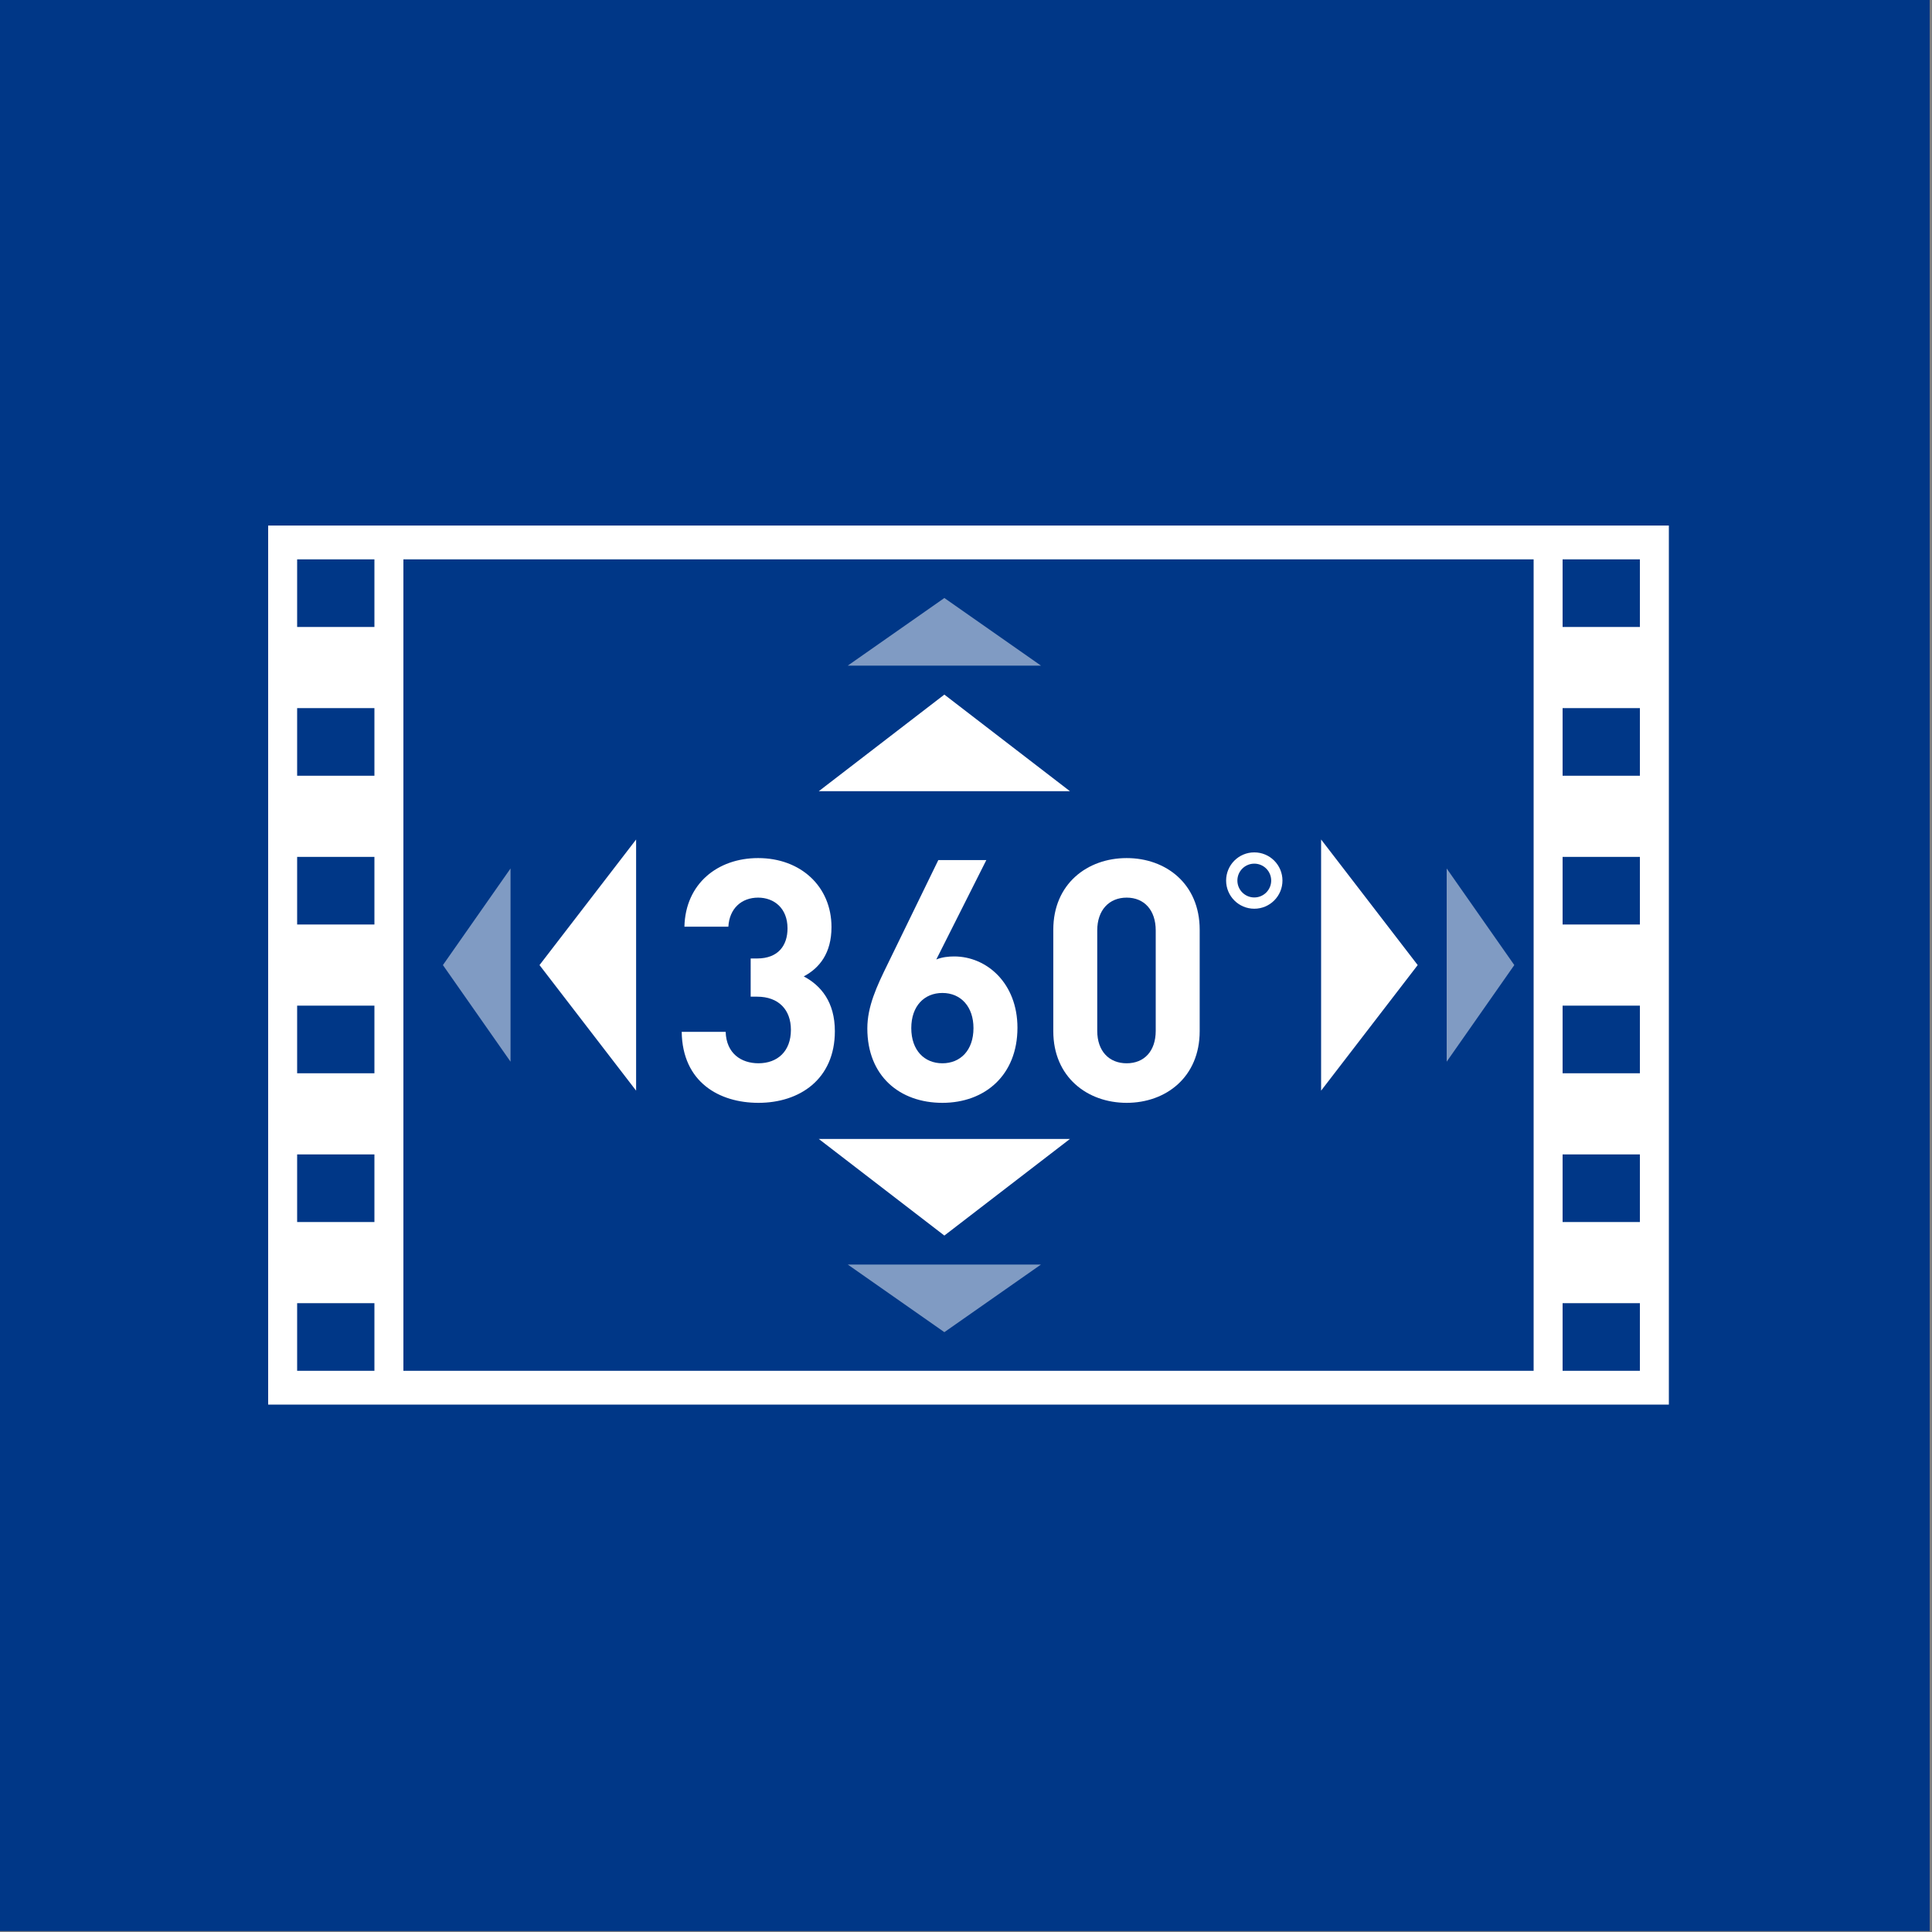 <?xml version="1.0" encoding="iso-8859-1"?>
<!-- Generator: Adobe Illustrator 26.1.0, SVG Export Plug-In . SVG Version: 6.00 Build 0)  -->
<svg version="1.1" id="&#x30EC;&#x30A4;&#x30E4;&#x30FC;_1"
	 xmlns="http://www.w3.org/2000/svg" xmlns:xlink="http://www.w3.org/1999/xlink" x="0px" y="0px" viewBox="0 0 115 115"
	 style="enable-background:new 0 0 115 115;" xml:space="preserve">
<rect x="0" y="0" width="115" height="115" fill="#808080" stroke="none"/>
<rect x="-0.138" y="-0.055" style="fill:#003787;" width="115" height="115"/>
<rect x="15.962" y="31.282" style="fill:#FFFFFF;" width="83.375" height="52.325"/>
<g>
	<rect x="24.012" y="33.295" style="fill:#003787;" width="67.275" height="48.3"/>
	<g>
		<rect x="17.687" y="33.295" style="fill:#003787;" width="4.6" height="4.025"/>
		<rect x="17.687" y="42.15" style="fill:#003787;" width="4.6" height="4.025"/>
		<rect x="17.687" y="51.005" style="fill:#003787;" width="4.6" height="4.025"/>
		<rect x="17.687" y="59.86" style="fill:#003787;" width="4.6" height="4.025"/>
		<rect x="17.687" y="68.715" style="fill:#003787;" width="4.6" height="4.025"/>
		<rect x="17.687" y="77.57" style="fill:#003787;" width="4.6" height="4.025"/>
	</g>
	<g>
		<rect x="93.012" y="33.295" style="fill:#003787;" width="4.6" height="4.025"/>
		<rect x="93.012" y="42.15" style="fill:#003787;" width="4.6" height="4.025"/>
		<rect x="93.012" y="51.005" style="fill:#003787;" width="4.6" height="4.025"/>
		<rect x="93.012" y="59.86" style="fill:#003787;" width="4.6" height="4.025"/>
		<rect x="93.012" y="68.715" style="fill:#003787;" width="4.6" height="4.025"/>
		<rect x="93.012" y="77.57" style="fill:#003787;" width="4.6" height="4.025"/>
	</g>
</g>
<g>
	<g>
		<g>
			<path style="fill:#FFFFFF;" d="M45.146,65.645c-2.334,0-4.527-1.228-4.568-4.226h2.616
				c0.04,1.288,0.926,1.871,1.952,1.871c1.127,0,1.932-0.704,1.932-1.992
				c0-1.187-0.725-1.972-2.013-1.972h-0.382V57.052h0.382
				c1.268,0,1.811-0.785,1.811-1.791c0-1.207-0.805-1.831-1.75-1.831
				c-0.987,0-1.71,0.644-1.771,1.731h-2.616c0.06-2.556,1.972-4.085,4.387-4.085
				c2.535,0,4.367,1.69,4.367,4.105c0,1.55-0.705,2.435-1.65,2.938
				c1.026,0.543,1.851,1.529,1.851,3.26C49.695,64.236,47.601,65.645,45.146,65.645z
				"/>
			<path style="fill:#FFFFFF;" d="M56.094,65.645c-2.536,0-4.467-1.59-4.467-4.428
				c0-1.308,0.563-2.515,1.207-3.824l3.018-6.198h2.858l-2.978,5.917
				c0.342-0.141,0.725-0.181,1.067-0.181c1.932,0,3.764,1.59,3.764,4.246
				C60.562,63.995,58.63,65.645,56.094,65.645z M56.094,59.105
				c-1.067,0-1.851,0.765-1.851,2.093c0,1.328,0.785,2.093,1.851,2.093
				c1.067,0,1.851-0.765,1.851-2.093C57.946,59.93,57.201,59.105,56.094,59.105z"/>
			<path style="fill:#FFFFFF;" d="M67.063,65.645c-2.335,0-4.367-1.53-4.367-4.266v-6.037
				c0-2.737,2.032-4.266,4.367-4.266c2.334,0,4.347,1.529,4.347,4.266v6.037
				C71.409,64.116,69.397,65.645,67.063,65.645z M68.793,55.382
				c0-1.208-0.684-1.952-1.73-1.952c-1.047,0-1.751,0.745-1.751,1.952v5.977
				c0,1.208,0.704,1.932,1.751,1.932c1.046,0,1.73-0.724,1.73-1.932V55.382z"/>
		</g>
	</g>
	<path style="fill:#FFFFFF;" d="M74.66,50.737c-0.926,0-1.677,0.751-1.677,1.677
		c0,0.926,0.751,1.677,1.677,1.677s1.677-0.751,1.677-1.677
		C76.337,51.487,75.586,50.737,74.66,50.737z M74.66,53.42
		c-0.556,0-1.006-0.451-1.006-1.006c0-0.556,0.451-1.006,1.006-1.006
		c0.556,0,1.006,0.45,1.006,1.006C75.666,52.969,75.216,53.42,74.66,53.42z"/>
</g>
<polygon style="fill:#FFFFFF;" points="63.687,47.095 48.737,47.095 56.212,41.345 "/>
<polygon style="opacity:0.5;fill:#FFFFFF;enable-background:new    ;" points="61.962,39.62 50.462,39.62 
	56.212,35.595 "/>
<polygon style="fill:#FFFFFF;" points="48.737,67.795 63.687,67.795 56.212,73.545 "/>
<polygon style="opacity:0.5;fill:#FFFFFF;enable-background:new    ;" points="50.462,75.27 61.962,75.27 
	56.212,79.295 "/>
<polygon style="fill:#FFFFFF;" points="37.864,49.97 37.864,64.92 32.114,57.445 "/>
<polygon style="opacity:0.5;fill:#FFFFFF;enable-background:new    ;" points="30.389,51.695 30.389,63.195 
	26.364,57.445 "/>
<polygon style="fill:#FFFFFF;" points="78.637,64.92 78.637,49.97 84.387,57.445 "/>
<polygon style="opacity:0.5;fill:#FFFFFF;enable-background:new    ;" points="86.112,63.195 86.112,51.695 
	90.137,57.445 "/>
</svg>

